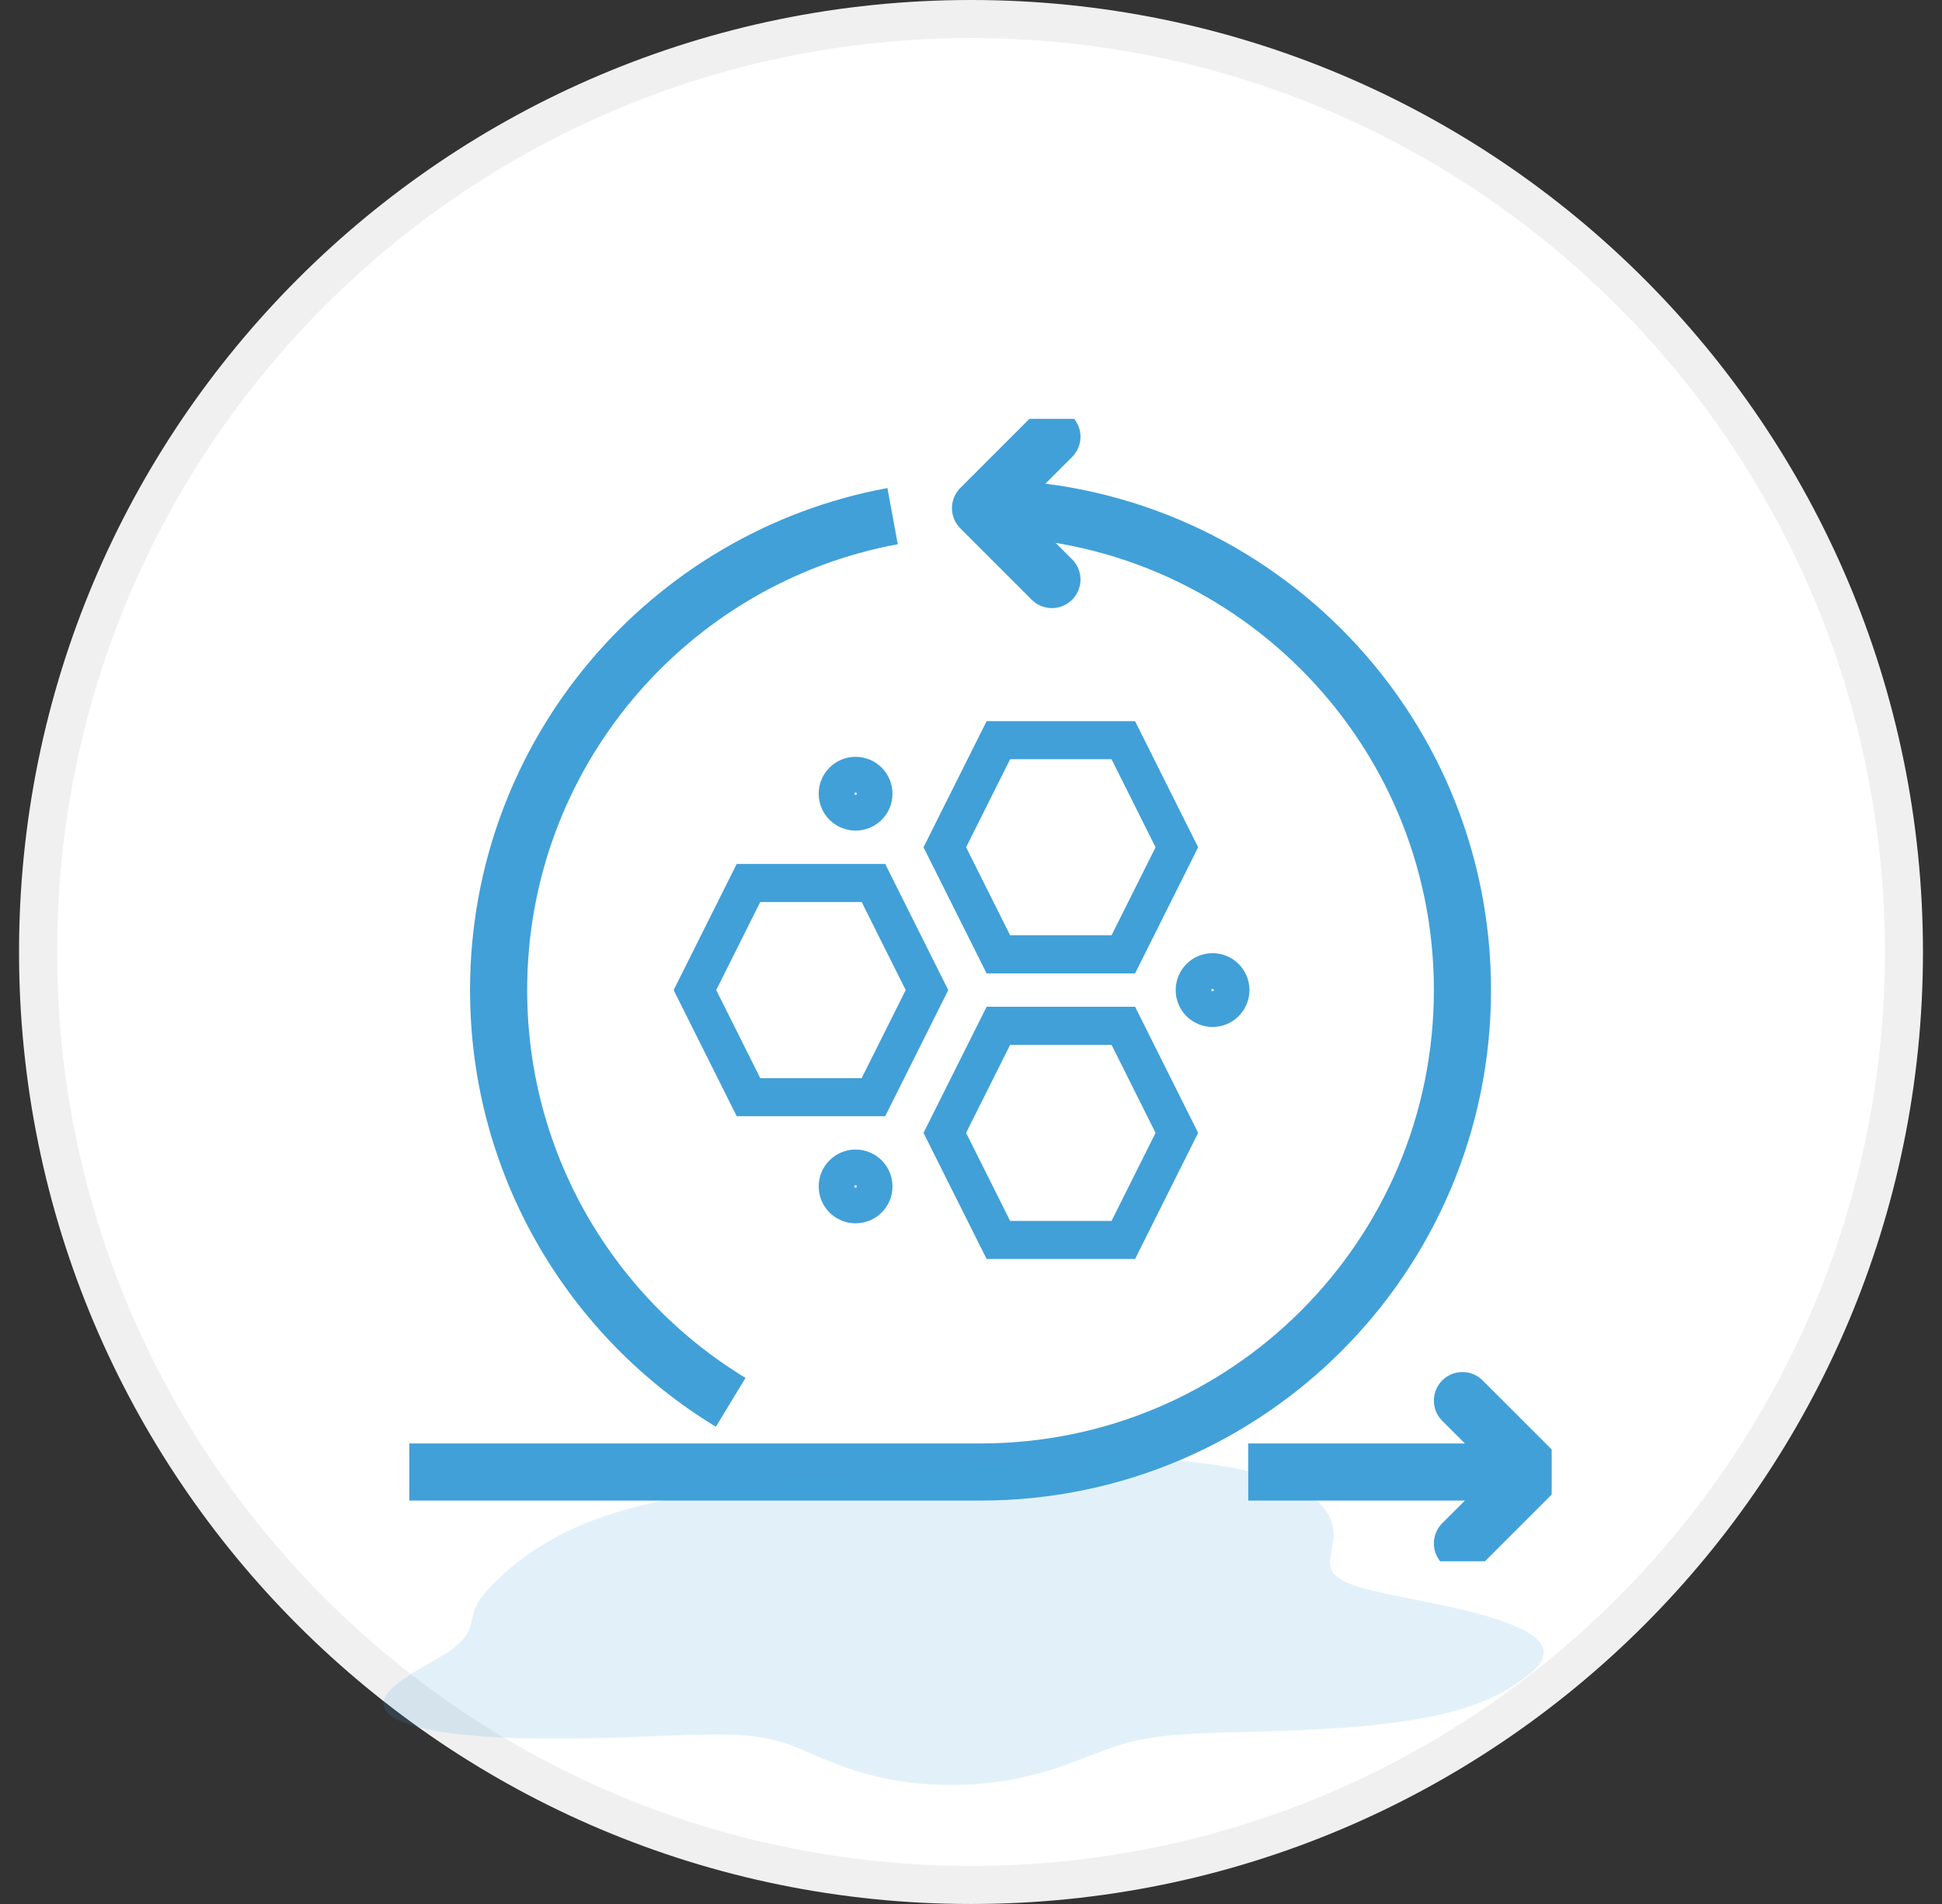 <svg xmlns="http://www.w3.org/2000/svg" width="51" height="50" viewBox="0 0 51 50" fill="none"><rect x="0" y="0" width="51" height="50" fill="#333333" stroke="none"/><path d="M50 25C50 38.531 39.031 49.5 25.5 49.5C11.969 49.5 1 38.531 1 25C1 11.469 11.969 0.5 25.5 0.5C39.031 0.5 50 11.469 50 25Z" fill="white" stroke="#F0F0F0"></path><g clip-path="url(#clip0_3437_14659)"><path d="M32.781 38.656H40.281" stroke="#41A0D8" stroke-width="1.5" stroke-miterlimit="10" stroke-linejoin="round"></path><path d="M38.406 40.531L40.281 38.656L38.406 36.781" stroke="#41A0D8" stroke-width="1.5" stroke-miterlimit="10" stroke-linecap="round" stroke-linejoin="round"></path><path d="M27.625 15.219L25.75 13.344L27.625 11.469" stroke="#41A0D8" stroke-width="1.5" stroke-miterlimit="10" stroke-linecap="round" stroke-linejoin="round"></path><path d="M25.75 13.344C32.74 13.344 38.406 19.01 38.406 26C38.406 32.99 32.74 38.656 25.75 38.656H10.75" stroke="#41A0D8" stroke-width="1.5" stroke-miterlimit="10"></path><path d="M19.656 28.812L18.25 26L19.656 23.188H22.938L24.344 26L22.938 28.812H19.656Z" stroke="#41A0D8" stroke-miterlimit="10" stroke-linecap="round"></path><path d="M26.219 32.562L24.812 29.75L26.219 26.938H29.5L30.906 29.75L29.5 32.562H26.219Z" stroke="#41A0D8" stroke-miterlimit="10" stroke-linecap="round"></path><path d="M26.219 25.062L24.812 22.25L26.219 19.438H29.5L30.906 22.25L29.5 25.062H26.219Z" stroke="#41A0D8" stroke-miterlimit="10" stroke-linecap="round"></path><path d="M31.844 26.469C32.103 26.469 32.312 26.259 32.312 26C32.312 25.741 32.103 25.531 31.844 25.531C31.585 25.531 31.375 25.741 31.375 26C31.375 26.259 31.585 26.469 31.844 26.469Z" stroke="#41A0D8" stroke-miterlimit="10" stroke-linecap="round"></path><path d="M22.469 31.625C22.728 31.625 22.938 31.415 22.938 31.156C22.938 30.897 22.728 30.688 22.469 30.688C22.21 30.688 22 30.897 22 31.156C22 31.415 22.21 31.625 22.469 31.625Z" stroke="#41A0D8" stroke-miterlimit="10" stroke-linecap="round"></path><path d="M22.469 21.312C22.728 21.312 22.938 21.103 22.938 20.844C22.938 20.585 22.728 20.375 22.469 20.375C22.21 20.375 22 20.585 22 20.844C22 21.103 22.21 21.312 22.469 21.312Z" stroke="#41A0D8" stroke-miterlimit="10" stroke-linecap="round"></path><path d="M19.189 36.826C15.535 34.606 13.094 30.588 13.094 26C13.094 19.799 17.554 14.639 23.441 13.554" stroke="#41A0D8" stroke-width="1.5" stroke-miterlimit="10" stroke-linejoin="round"></path></g><path fill-rule="evenodd" clip-rule="evenodd" d="M40.408 43.093L40.459 43.156L40.496 43.22L40.522 43.283L40.536 43.347L40.539 43.41L40.531 43.474L40.513 43.537L40.485 43.6L40.449 43.663L40.404 43.725L40.352 43.787L40.293 43.849L40.228 43.91L40.158 43.971L40.084 44.031L40.005 44.09L39.922 44.15L39.835 44.208L39.745 44.266L39.651 44.324L39.554 44.381L39.452 44.438L39.346 44.494L39.234 44.549L39.118 44.603L38.996 44.657L38.868 44.709L38.733 44.76L38.591 44.81L38.442 44.859L38.286 44.906L38.122 44.951L37.95 44.995L37.771 45.037L37.584 45.077L37.39 45.115L37.189 45.151L36.981 45.185L36.767 45.217L36.547 45.247L36.322 45.275L36.092 45.3L35.858 45.323L35.62 45.345L35.38 45.364L35.138 45.382L34.895 45.397L34.651 45.411L34.407 45.424L34.164 45.435L33.923 45.444L33.684 45.453L33.447 45.461L33.214 45.468L32.985 45.474L32.761 45.48L32.541 45.486L32.326 45.492L32.117 45.498L31.914 45.505L31.717 45.512L31.527 45.52L31.342 45.529L31.164 45.54L30.993 45.551L30.827 45.565L30.668 45.58L30.515 45.597L30.367 45.616L30.225 45.637L30.087 45.66L29.954 45.685L29.825 45.713L29.7 45.743L29.577 45.775L29.457 45.809L29.338 45.846L29.221 45.885L29.104 45.925L28.987 45.967L28.869 46.011L28.751 46.057L28.63 46.104L28.507 46.152L28.381 46.2L28.252 46.25L28.119 46.299L27.981 46.349L27.84 46.398L27.693 46.447L27.541 46.495L27.384 46.541L27.222 46.586L27.054 46.628L26.881 46.669L26.703 46.706L26.52 46.741L26.332 46.772L26.14 46.799L25.945 46.823L25.745 46.842L25.544 46.857L25.339 46.868L25.134 46.874L24.927 46.875L24.721 46.871L24.514 46.863L24.309 46.85L24.106 46.832L23.905 46.809L23.708 46.783L23.514 46.752L23.324 46.717L23.139 46.679L22.959 46.637L22.785 46.592L22.616 46.545L22.453 46.496L22.296 46.444L22.145 46.392L21.999 46.338L21.859 46.284L21.724 46.23L21.593 46.175L21.467 46.122L21.345 46.069L21.226 46.018L21.11 45.968L20.995 45.921L20.882 45.875L20.769 45.833L20.656 45.792L20.541 45.755L20.425 45.721L20.306 45.69L20.183 45.662L20.056 45.637L19.924 45.616L19.787 45.597L19.643 45.582L19.493 45.57L19.335 45.561L19.17 45.555L18.997 45.551L18.815 45.55L18.625 45.55L18.427 45.553L18.22 45.558L18.004 45.564L17.779 45.571L17.546 45.579L17.305 45.588L17.056 45.598L16.799 45.607L16.535 45.617L16.265 45.626L15.989 45.635L15.707 45.642L15.422 45.649L15.133 45.654L14.841 45.657L14.549 45.658L14.256 45.657L13.964 45.653L13.675 45.647L13.389 45.637L13.108 45.625L12.833 45.609L12.566 45.59L12.308 45.568L12.059 45.542L11.821 45.513L11.596 45.48L11.384 45.443L11.186 45.404L11.002 45.361L10.835 45.314L10.683 45.265L10.548 45.213L10.43 45.158L10.328 45.101L10.244 45.042L10.177 44.98L10.126 44.917L10.092 44.852L10.073 44.786L10.07 44.719L10.082 44.651L10.106 44.583L10.144 44.514L10.193 44.446L10.253 44.377L10.323 44.309L10.401 44.241L10.486 44.174L10.577 44.108L10.673 44.042L10.772 43.978L10.874 43.914L10.977 43.852L11.081 43.791L11.184 43.732L11.285 43.673L11.384 43.616L11.48 43.559L11.572 43.504L11.659 43.45L11.742 43.397L11.819 43.344L11.891 43.293L11.957 43.242L12.017 43.192L12.072 43.143L12.122 43.093L12.165 43.045L12.204 42.996L12.238 42.948L12.268 42.9L12.293 42.852L12.315 42.804L12.334 42.756L12.351 42.708L12.365 42.659L12.377 42.611L12.389 42.562L12.4 42.514L12.411 42.465L12.423 42.416L12.436 42.367L12.451 42.317L12.468 42.268L12.488 42.218L12.51 42.169L12.535 42.12L12.563 42.07L12.594 42.021L12.627 41.971L12.663 41.922L12.701 41.872L12.742 41.823L12.784 41.773L12.828 41.724L12.874 41.674L12.922 41.624L12.971 41.575L13.022 41.525L13.074 41.474L13.127 41.424L13.182 41.374L13.238 41.323L13.296 41.272L13.355 41.221L13.416 41.17L13.478 41.118L13.541 41.067L13.607 41.015L13.674 40.963L13.744 40.91L13.815 40.858L13.889 40.805L13.965 40.752L14.043 40.699L14.124 40.646L14.208 40.593L14.294 40.54L14.384 40.487L14.476 40.434L14.572 40.38L14.671 40.328L14.774 40.275L14.88 40.222L14.991 40.17L15.105 40.118L15.223 40.066L15.345 40.015L15.471 39.964L15.602 39.914L15.737 39.865L15.876 39.816L16.02 39.768L16.169 39.721L16.321 39.675L16.479 39.63L16.64 39.586L16.806 39.544L16.976 39.502L17.151 39.461L17.329 39.422L17.511 39.384L17.697 39.347L17.886 39.311L18.078 39.277L18.274 39.244L18.473 39.212L18.674 39.181L18.877 39.15L19.083 39.121L19.291 39.093L19.502 39.066L19.713 39.039L19.927 39.014L20.143 38.989L20.36 38.965L20.578 38.941L20.798 38.918L21.019 38.895L21.242 38.872L21.465 38.85L21.69 38.827L21.916 38.805L22.143 38.782L22.372 38.759L22.603 38.736L22.834 38.713L23.068 38.69L23.304 38.666L23.541 38.643L23.781 38.619L24.023 38.595L24.267 38.571L24.514 38.547L24.764 38.523L25.016 38.5L25.271 38.477L25.529 38.454L25.789 38.432L26.052 38.411L26.318 38.391L26.586 38.372L26.856 38.355L27.129 38.338L27.404 38.324L27.68 38.311L27.958 38.3L28.237 38.292L28.516 38.286L28.796 38.282L29.076 38.281L29.355 38.283L29.632 38.288L29.909 38.296L30.183 38.307L30.454 38.321L30.722 38.339L30.986 38.36L31.246 38.385L31.5 38.413L31.749 38.445L31.992 38.48L32.228 38.519L32.456 38.562L32.676 38.608L32.888 38.658L33.091 38.711L33.285 38.767L33.469 38.827L33.643 38.889L33.807 38.955L33.96 39.023L34.102 39.093L34.233 39.166L34.354 39.242L34.463 39.319L34.562 39.397L34.651 39.478L34.728 39.559L34.796 39.641L34.854 39.724L34.903 39.808L34.942 39.892L34.973 39.976L34.996 40.06L35.011 40.144L35.02 40.227L35.022 40.309L35.019 40.391L35.011 40.471L35 40.55L34.987 40.627L34.973 40.702L34.959 40.776L34.947 40.847L34.937 40.916L34.931 40.982L34.93 41.046L34.935 41.108L34.946 41.166L34.965 41.223L34.993 41.277L35.03 41.329L35.076 41.379L35.133 41.426L35.2 41.472L35.277 41.516L35.366 41.558L35.465 41.599L35.576 41.638L35.696 41.676L35.827 41.714L35.968 41.751L36.118 41.788L36.277 41.824L36.444 41.86L36.618 41.897L36.798 41.934L36.984 41.971L37.174 42.009L37.368 42.048L37.564 42.089L37.762 42.13L37.96 42.172L38.157 42.216L38.352 42.261L38.544 42.307L38.732 42.355L38.915 42.404L39.092 42.455L39.261 42.507L39.423 42.561L39.576 42.616L39.719 42.672L39.852 42.729L39.974 42.788L40.085 42.847L40.184 42.908L40.271 42.969L40.346 43.031L40.408 43.093Z" fill="#41A0D8" fill-opacity="0.15"></path><defs><clipPath id="clip0_3437_14659"><rect width="30" height="30" fill="white" transform="translate(10.75 11)"></rect></clipPath></defs></svg>
